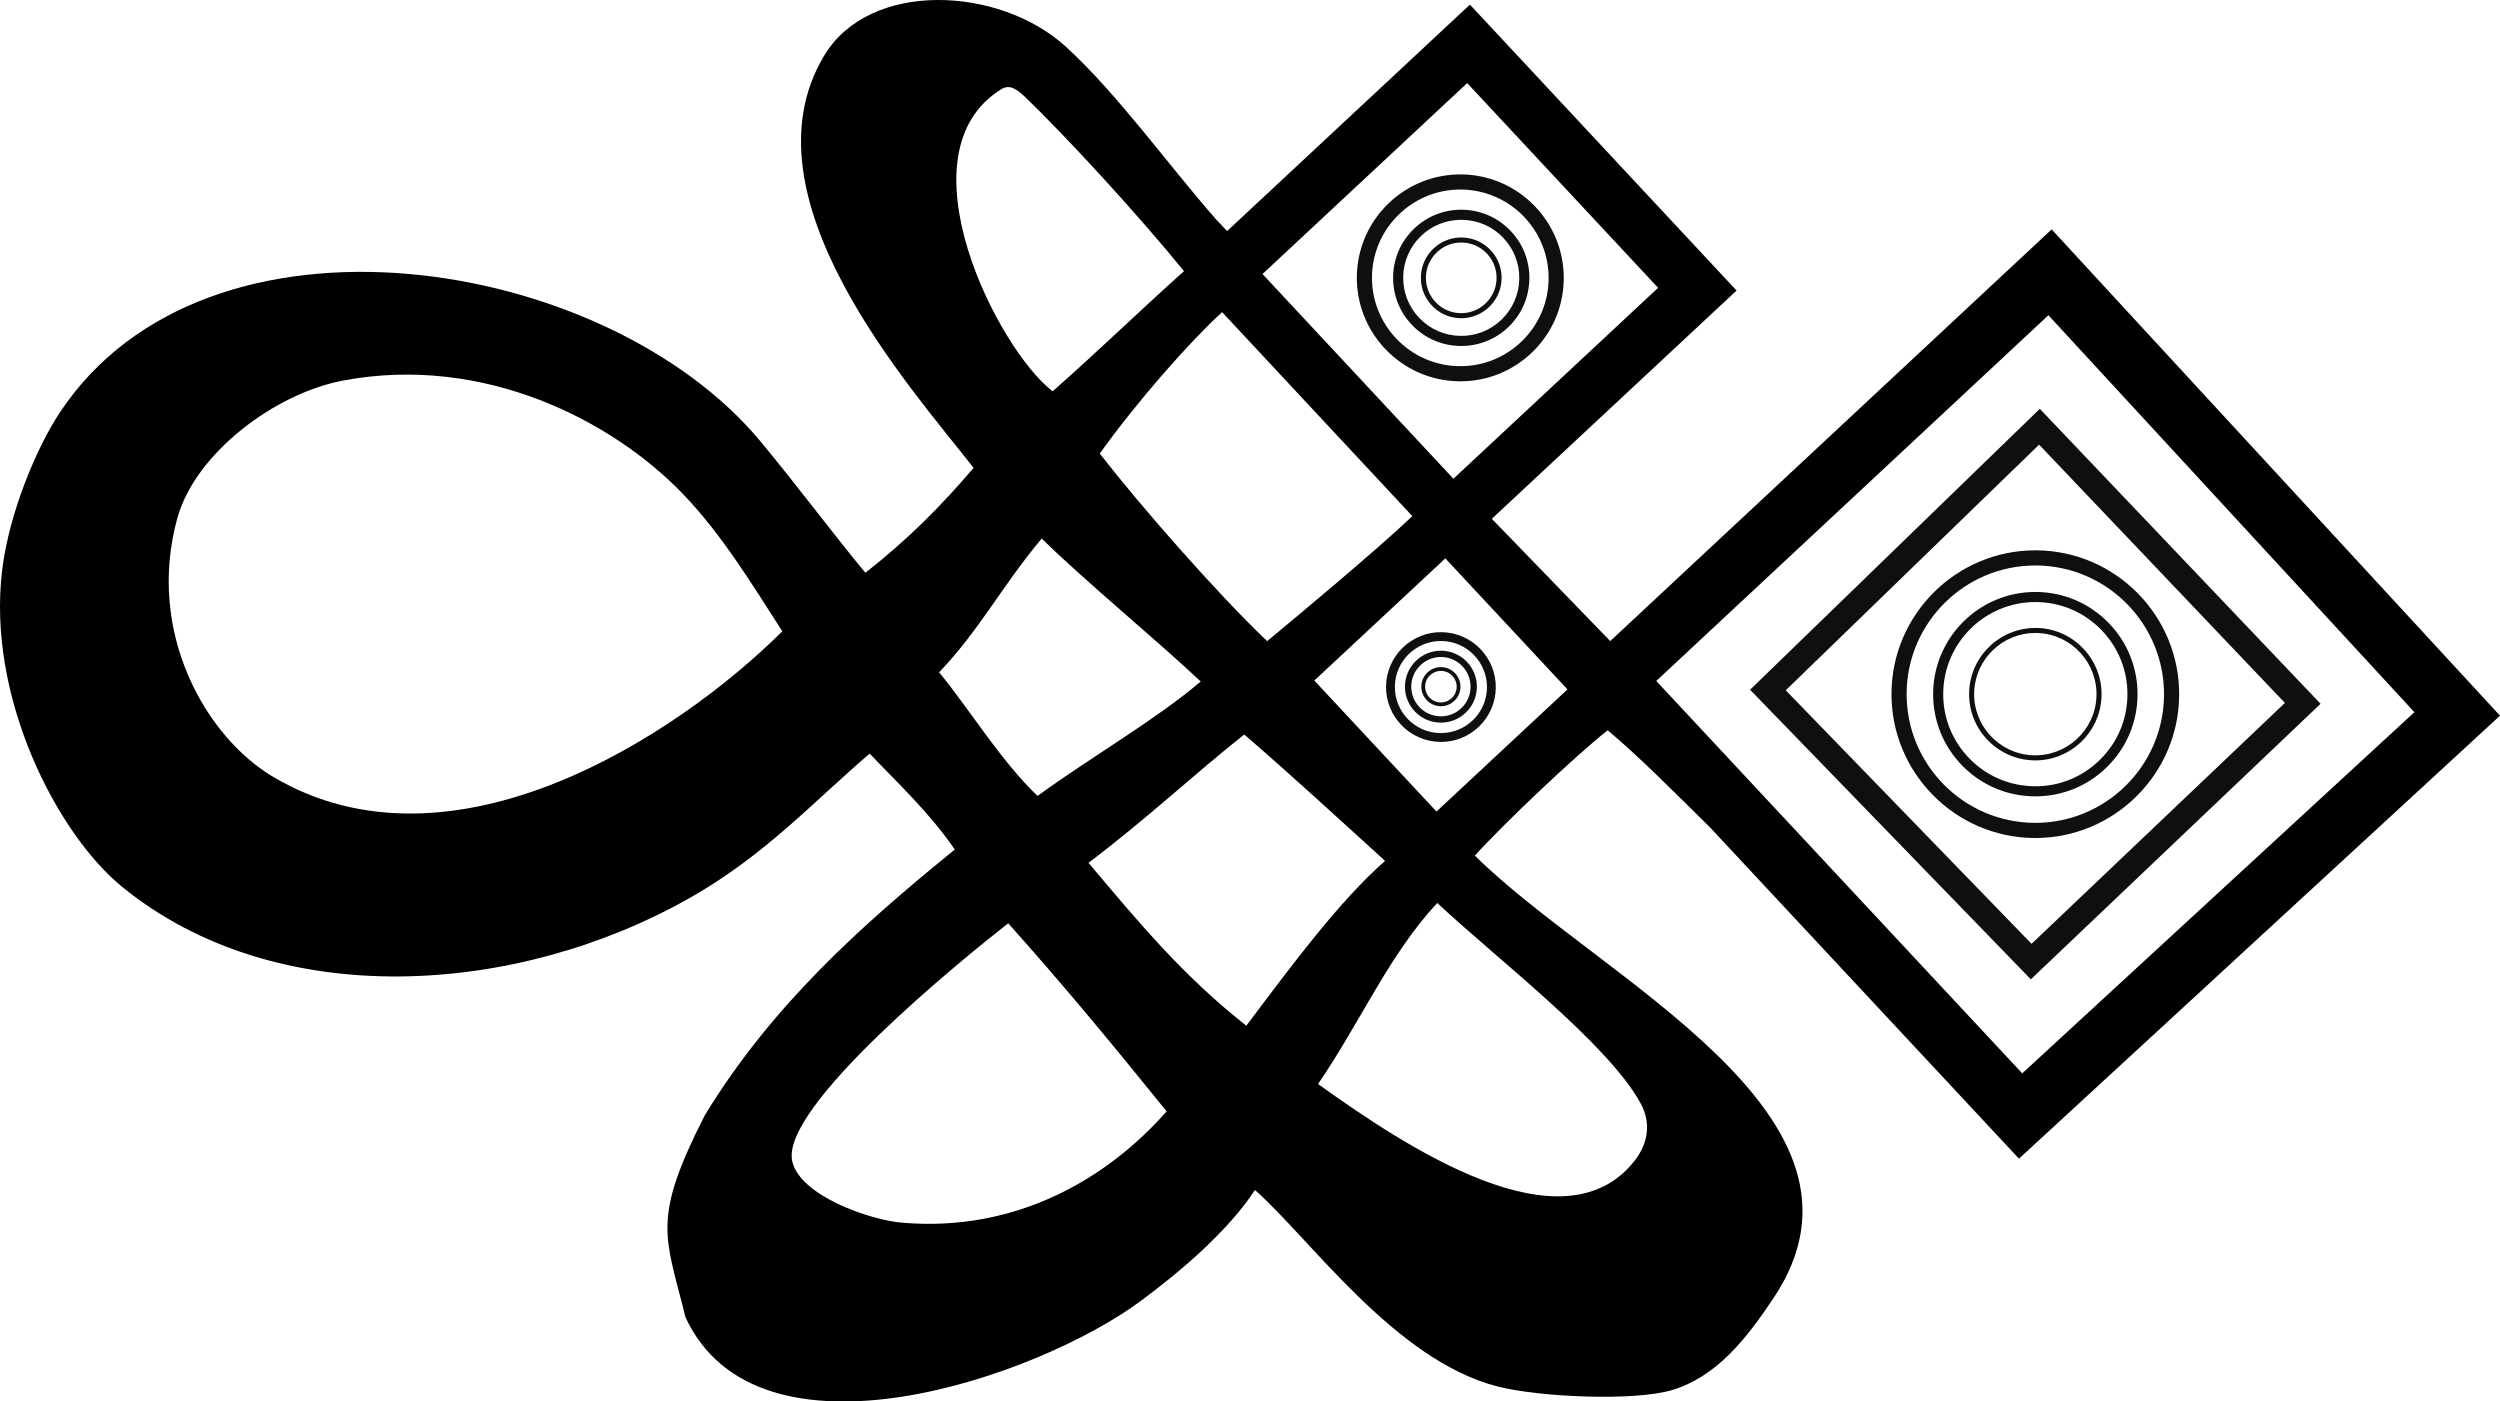 <?xml version="1.0" encoding="UTF-8" standalone="no"?>
<!-- Created with Inkscape (http://www.inkscape.org/) -->
<svg xmlns:dc="http://purl.org/dc/elements/1.1/" xmlns:cc="http://creativecommons.org/ns#" xmlns:rdf="http://www.w3.org/1999/02/22-rdf-syntax-ns#" xmlns:svg="http://www.w3.org/2000/svg" xmlns="http://www.w3.org/2000/svg" xmlns:sodipodi="http://sodipodi.sourceforge.net/DTD/sodipodi-0.dtd" xmlns:inkscape="http://www.inkscape.org/namespaces/inkscape" id="svg3355" version="1.1" inkscape:version="0.91 r13725" xml:space="preserve" width="749.2" height="420" viewBox="0 0 749.2 420" sodipodi:docname="BDRC.svg"><defs id="defs3359"/><sodipodi:namedview pagecolor="#ffffff" bordercolor="#666666" borderopacity="1" objecttolerance="10" gridtolerance="10" guidetolerance="10" inkscape:pageopacity="0" inkscape:pageshadow="2" inkscape:window-width="1920" inkscape:window-height="991" id="namedview3357" showgrid="false" inkscape:zoom="1.7178323" inkscape:cx="374.60001" inkscape:cy="210" inkscape:window-x="0" inkscape:window-y="27" inkscape:window-maximized="1" inkscape:current-layer="g3363"/><g id="g3363" inkscape:groupmode="layer" inkscape:label="ink_ext_XXXXXX" transform="matrix(1.25,0,0,-1.25,0,420)"><g id="g3365" transform="scale(0.1,0.1)"><path d="m 3500.98,2905.62 c -115.11,0 -209.74,-92.62 -211.73,-208.14 -1.97,-116.7 91.42,-213.3 208.2,-215.32 56.48,-1.05 110.06,20.16 150.73,59.47 40.66,39.3 63.57,92.08 64.5,148.6 2.01,116.72 -91.35,213.31 -208.1,215.36 l 0,0 c -1.2,0.02 -2.41,0.03 -3.6,0.03 z m 0.21,-459.79 c -1.46,0 -2.91,0.01 -4.36,0.04 -136.79,2.36 -246.19,115.51 -243.88,252.24 2.35,136.7 115.06,245.83 252.24,243.77 0,0 0,0 0.01,0 136.77,-2.38 246.13,-115.54 243.78,-252.26 -1.1,-66.21 -27.94,-128.05 -75.57,-174.1 -46.6,-45.04 -107.61,-69.69 -172.22,-69.69" style="fill:#100f0d;fill-opacity:1;fill-rule:nonzero;stroke:none" id="path3367" inkscape:connector-curvature="0"/><path d="m 3503.15,2833.02 c -36.28,0 -70.51,-13.82 -96.65,-39.09 -26.71,-25.82 -41.77,-60.51 -42.39,-97.68 -0.65,-37.18 13.21,-72.37 39.05,-99.1 25.83,-26.72 60.53,-41.78 97.71,-42.4 37.03,-0.8 72.36,13.24 99.07,39.07 26.73,25.83 41.79,60.52 42.41,97.69 0.64,37.18 -13.23,72.37 -39.06,99.09 -25.83,26.72 -60.54,41.78 -97.7,42.4 l 0,0 c -0.81,0.02 -1.63,0.02 -2.44,0.02 z m 0.19,-302.49 c -0.96,0 -1.92,0.01 -2.89,0.02 -43.62,0.73 -84.36,18.41 -114.7,49.78 -30.33,31.38 -46.61,72.7 -45.84,116.33 0.73,43.63 18.41,84.35 49.78,114.67 31.36,30.32 72.73,46.6 116.3,45.87 l 0,0 c 43.64,-0.74 84.37,-18.41 114.69,-49.78 30.33,-31.37 46.63,-72.68 45.87,-116.31 -0.73,-43.64 -18.42,-84.37 -49.78,-114.69 -30.67,-29.65 -70.86,-45.89 -113.43,-45.89" style="fill:#100f0d;fill-opacity:1;fill-rule:nonzero;stroke:none" id="path3369" inkscape:connector-curvature="0"/><path d="m 3503.19,2778.56 c -44.55,0 -82,-34.95 -84.52,-79.97 -1.26,-22.6 6.35,-44.32 21.43,-61.18 15.07,-16.87 35.83,-26.85 58.44,-28.11 46.57,-2.51 86.62,33.24 89.26,79.84 1.26,22.58 -6.36,44.31 -21.44,61.19 -15.09,16.87 -35.83,26.84 -58.4,28.1 l 0,0 c -1.6,0.09 -3.19,0.13 -4.77,0.13 z m 0.06,-181.49 c -1.78,0 -3.58,0.05 -5.38,0.15 -25.83,1.44 -49.56,12.85 -66.79,32.12 -17.24,19.27 -25.94,44.1 -24.48,69.92 2.96,53.27 48.64,94.34 102.02,91.25 25.8,-1.43 49.52,-12.84 66.76,-32.12 17.24,-19.28 25.94,-44.11 24.49,-69.93 -2.91,-51.45 -45.72,-91.39 -96.62,-91.39" style="fill:#100f0d;fill-opacity:1;fill-rule:nonzero;stroke:none" id="path3371" inkscape:connector-curvature="0"/><path d="m 4281.23,1705.07 589.29,-607.83 607.38,577.59 -589.3,619.11 -607.37,-588.87 z m 587.57,-692.96 -673.12,694.28 694.65,673.49 673.11,-707.17 -694.64,-660.6" style="fill:#100f0d;fill-opacity:1;fill-rule:nonzero;stroke:none" id="path3373" inkscape:connector-curvature="0"/><path d="m 4879.55,2004.31 c -168.89,0 -307.02,-136.63 -308.51,-305.83 -1.5,-170.11 135.69,-309.73 305.83,-311.24 0.9,-0.01 1.81,-0.01 2.7,-0.01 168.9,0 307.05,136.63 308.53,305.82 1.48,170.14 -135.72,309.76 -305.81,311.25 l 0,0 c -0.92,0 -1.83,0.01 -2.74,0.01 z m 0.02,-653.38 c -1.01,0 -2,0 -3.02,0.01 -190.16,1.69 -343.48,157.75 -341.81,347.86 1.66,189.1 156.06,341.81 344.8,341.81 1.04,0 2.03,-0.01 3.06,-0.01 190.12,-1.66 343.45,-157.71 341.8,-347.85 -1.66,-189.1 -156.08,-341.81 -344.83,-341.82" style="fill:#100f0d;fill-opacity:1;fill-rule:nonzero;stroke:none" id="path3375" inkscape:connector-curvature="0"/><path d="m 4879.51,1916.62 c -120.84,0 -219.68,-97.8 -220.76,-218.92 -0.52,-58.96 21.97,-114.62 63.31,-156.68 41.35,-42.08 96.6,-65.51 155.58,-66.01 58.65,-0.83 114.62,21.96 156.7,63.3 42.08,41.36 65.52,96.61 66.04,155.57 0.52,58.99 -21.96,114.65 -63.32,156.71 -41.35,42.07 -96.6,65.51 -155.58,66.01 l 0,0 c -0.65,0.01 -1.32,0.02 -1.97,0.02 z m 0.19,-465.82 c -0.76,0 -1.51,0 -2.28,0.01 -65.43,0.54 -126.74,26.56 -172.62,73.24 -45.88,46.68 -70.82,108.42 -70.25,173.87 1.2,134.38 110.89,242.89 244.95,242.89 0.74,0 1.46,0 2.19,-0.01 65.45,-0.56 126.75,-26.57 172.63,-73.25 45.88,-46.67 70.84,-108.43 70.26,-173.88 -0.57,-65.43 -26.6,-126.73 -73.27,-172.61 -46.14,-45.36 -107.02,-70.26 -171.61,-70.26" style="fill:#100f0d;fill-opacity:1;fill-rule:nonzero;stroke:none" id="path3377" inkscape:connector-curvature="0"/><path d="m 4879.56,1842.5 c -77.71,0 -142.75,-61.33 -146.52,-139.78 -3.84,-80.74 58.78,-149.57 139.57,-153.44 80.94,-3.61 149.62,58.76 153.5,139.53 3.81,80.8 -58.8,149.68 -139.56,153.53 l 0,0 c -2.34,0.11 -4.67,0.16 -6.99,0.16 z m 0.11,-305.49 c -2.53,0 -5.07,0.06 -7.62,0.19 -87.48,4.18 -155.24,78.69 -151.08,166.1 4.18,87.44 78.87,155.07 166.14,151.13 l 0,0 c 87.44,-4.17 155.21,-78.73 151.07,-166.19 -4.05,-84.88 -74.42,-151.23 -158.51,-151.23" style="fill:#100f0d;fill-opacity:1;fill-rule:nonzero;stroke:none" id="path3379" inkscape:connector-curvature="0"/><path d="m 3454.51,1823.26 c -60.02,0 -109.38,-48.3 -110.41,-108.54 -1.03,-60.86 47.67,-111.23 108.54,-112.26 29.38,-0.27 57.38,10.48 78.59,30.97 21.2,20.5 33.16,48.02 33.66,77.5 1.01,60.88 -47.66,111.27 -108.5,112.31 l 0,0 c -0.63,0.01 -1.25,0.02 -1.88,0.02 z m 0.16,-242 c -0.8,0 -1.59,0.01 -2.39,0.03 -72.54,1.22 -130.57,61.25 -129.35,133.8 1.24,72.53 61.59,130.69 133.81,129.32 l 0,0 c 72.52,-1.24 130.53,-61.28 129.32,-133.84 -0.6,-35.13 -14.84,-67.94 -40.11,-92.36 -24.7,-23.88 -57.04,-36.95 -91.28,-36.95" style="fill:#100f0d;fill-opacity:1;fill-rule:nonzero;stroke:none" id="path3381" inkscape:connector-curvature="0"/><path d="m 3454.52,1784.87 c -38.65,0 -70.43,-31.12 -71.11,-69.9 -0.34,-18.96 6.74,-36.92 19.93,-50.57 13.21,-13.67 30.94,-21.38 49.95,-21.69 18.46,-0.47 36.95,6.75 50.61,19.95 13.65,13.2 21.34,30.93 21.66,49.9 0.66,39.2 -30.67,71.63 -69.84,72.29 l 0,0 c -0.39,0.01 -0.79,0.02 -1.2,0.02 z m 0.05,-157.3 c -0.51,0 -1.03,0 -1.54,0.01 -23.04,0.38 -44.55,9.73 -60.58,26.3 -16,16.57 -24.57,38.36 -24.16,61.36 0.83,47.52 40.33,85.47 87.69,84.74 l 0,0 c 47.51,-0.81 85.51,-40.14 84.71,-87.68 -0.39,-23.02 -9.73,-44.51 -26.28,-60.51 -16.19,-15.65 -37.39,-24.22 -59.84,-24.22" style="fill:#100f0d;fill-opacity:1;fill-rule:nonzero;stroke:none" id="path3383" inkscape:connector-curvature="0"/><path d="m 3454.44,1751.56 c -9.31,0 -18.17,-3.37 -25.16,-9.62 -7.52,-6.74 -11.98,-15.99 -12.53,-26.07 -0.58,-10.08 2.81,-19.77 9.54,-27.31 6.74,-7.53 16,-11.99 26.08,-12.57 20.94,-1.03 38.72,14.87 39.88,35.67 1.15,20.81 -14.85,38.69 -35.66,39.84 l 0,0 c -0.72,0.04 -1.44,0.06 -2.15,0.06 z m 0.01,-84.69 c -0.86,0 -1.71,0.02 -2.59,0.07 -12.5,0.71 -23.98,6.24 -32.32,15.57 -8.37,9.35 -12.56,21.38 -11.84,33.87 0.68,12.49 6.2,23.97 15.53,32.32 9.33,8.35 21.37,12.56 33.86,11.87 l 0,0 c 25.8,-1.43 45.64,-23.6 44.21,-49.41 -1.38,-24.94 -22.14,-44.29 -46.85,-44.29" style="fill:#100f0d;fill-opacity:1;fill-rule:nonzero;stroke:none" id="path3385" inkscape:connector-curvature="0"/><path d="m 3933.38,714.68 c 28.79,-53.102 13.17,-102.86 -15.6,-138.918 -171.89,-215.25 -546.71,34.058 -757.83,185.41 101.86,148.918 171.48,311.998 285.81,434.008 136.68,-128.49 409.93,-337.211 487.62,-480.5 z m -945.42,186.16 c -149.49,118.43 -248.77,236.58 -378.36,390.6 142.18,107.53 249.3,209.28 373.4,307.64 119.24,-102.97 227.07,-202.69 337.61,-302.89 -109.75,-96.8 -220.4,-245.79 -332.65,-395.35 z M 2162.22,428.711 c -76.93,6.66 -243.83,64.129 -262.84,147.051 -29.71,129.539 404.48,482.018 517.75,570.768 C 2550.2,997.539 2659.98,865.012 2796.9,695.609 2657.82,537.32 2439.2,404.762 2162.22,428.711 Z m 89.25,1319.589 c 96.6,100.51 152.33,209.39 246.02,320.64 101.5,-100.27 278.86,-246.01 381.15,-342.82 -106.88,-90.91 -256.2,-176.55 -391.23,-274.26 -88.41,84.57 -162.98,207.55 -235.94,296.44 z m 149.03,1397.83 c 19.95,12.35 36.08,0.25 53.96,-15.62 104.93,-100.79 272.88,-284.11 384.09,-420.53 -119.23,-107.1 -191,-178.27 -314.84,-288.12 -131.08,99.65 -371.26,570.77 -123.21,724.27 z m 1116.99,14.67 457.72,-490.81 -490.78,-457.72 -457.7,490.82 490.76,457.71 z m 1393.44,-556.53 877.42,-951.67 -940.18,-865.889 -877.36,940.759 940.12,876.8 z m -1445.85,-582.92 292.86,-314.06 -314.06,-292.9 -292.87,314.06 314.07,292.9 z m -535.17,590.4 456.12,-489.12 c -89.02,-84.43 -273.5,-237.71 -348.08,-299.71 -119.63,113.81 -302.78,322.81 -401.31,449.7 89.04,124.57 214.15,266.61 293.27,339.13 z M 655.047,1497.4 c -160.832,95.03 -305.594,345.81 -229.922,620.33 42.918,155.48 233.938,299.47 398.566,330.14 337.249,62.99 645.029,-96.7 813.459,-271.99 93.77,-97.51 166.46,-217.59 238.39,-329.38 -249.83,-248.72 -790.09,-603.49 -1220.493,-349.1 z m 3199.263,111.75 c 72.94,-60.61 162.64,-151.25 245.37,-232.76 l 740.71,-794.242 1153.19,1062.062 -1074.87,1165.85 -1058.3,-986.99 -283.85,293.14 586.77,547.22 -639.27,685.48 -582.09,-542.87 -25.89,27.33 -0.01,0.01 c 0,0 0,0 0,0 -110.42,125.07 -239.3,304.8 -362.3,416.06 -158.39,143.25 -468.31,159.04 -577.66,-22.49 -204.36,-339.38 208.23,-796.82 358.04,-988.61 -75.63,-88.73 -155.46,-170.27 -259.43,-251.54 -76.75,92.38 -166.11,212.42 -252.45,316.12 -370.89,445.31 -1325.43,599.9 -1678.278,68.91 C 86.625,2285.7 22.445,2130.15 5.582,1996.49 -33.164,1689.29 137.02,1361.13 292.402,1234.2 662.246,932.23 1238.94,970.82 1656.17,1208.65 c 178.66,101.92 291.49,227 428.82,344.68 67.51,-71.2 141.97,-139.85 204.11,-230.01 C 2061.52,1138.69 1848.45,946.898 1689.4,685.57 1560.98,433.141 1595.38,397.871 1643.31,202.219 1817.9,-175.738 2489.12,58.57 2735.23,241.289 2835.87,316 2945.18,410.281 3008.71,507.07 3141.4,389.75 3344.42,98.981 3589.91,36.129 3693,9.801 3918.47,0.871 4007.21,27 c 107.97,31.82 179.36,123.109 244.76,220.949 292.84,438.102 -417.07,764.291 -716.04,1060.731 63.54,71.06 240.9,239.8 318.38,300.47" style="fill:#000000;fill-opacity:1;fill-rule:evenodd;stroke:none" id="path3387" inkscape:connector-curvature="0"/></g></g></svg>